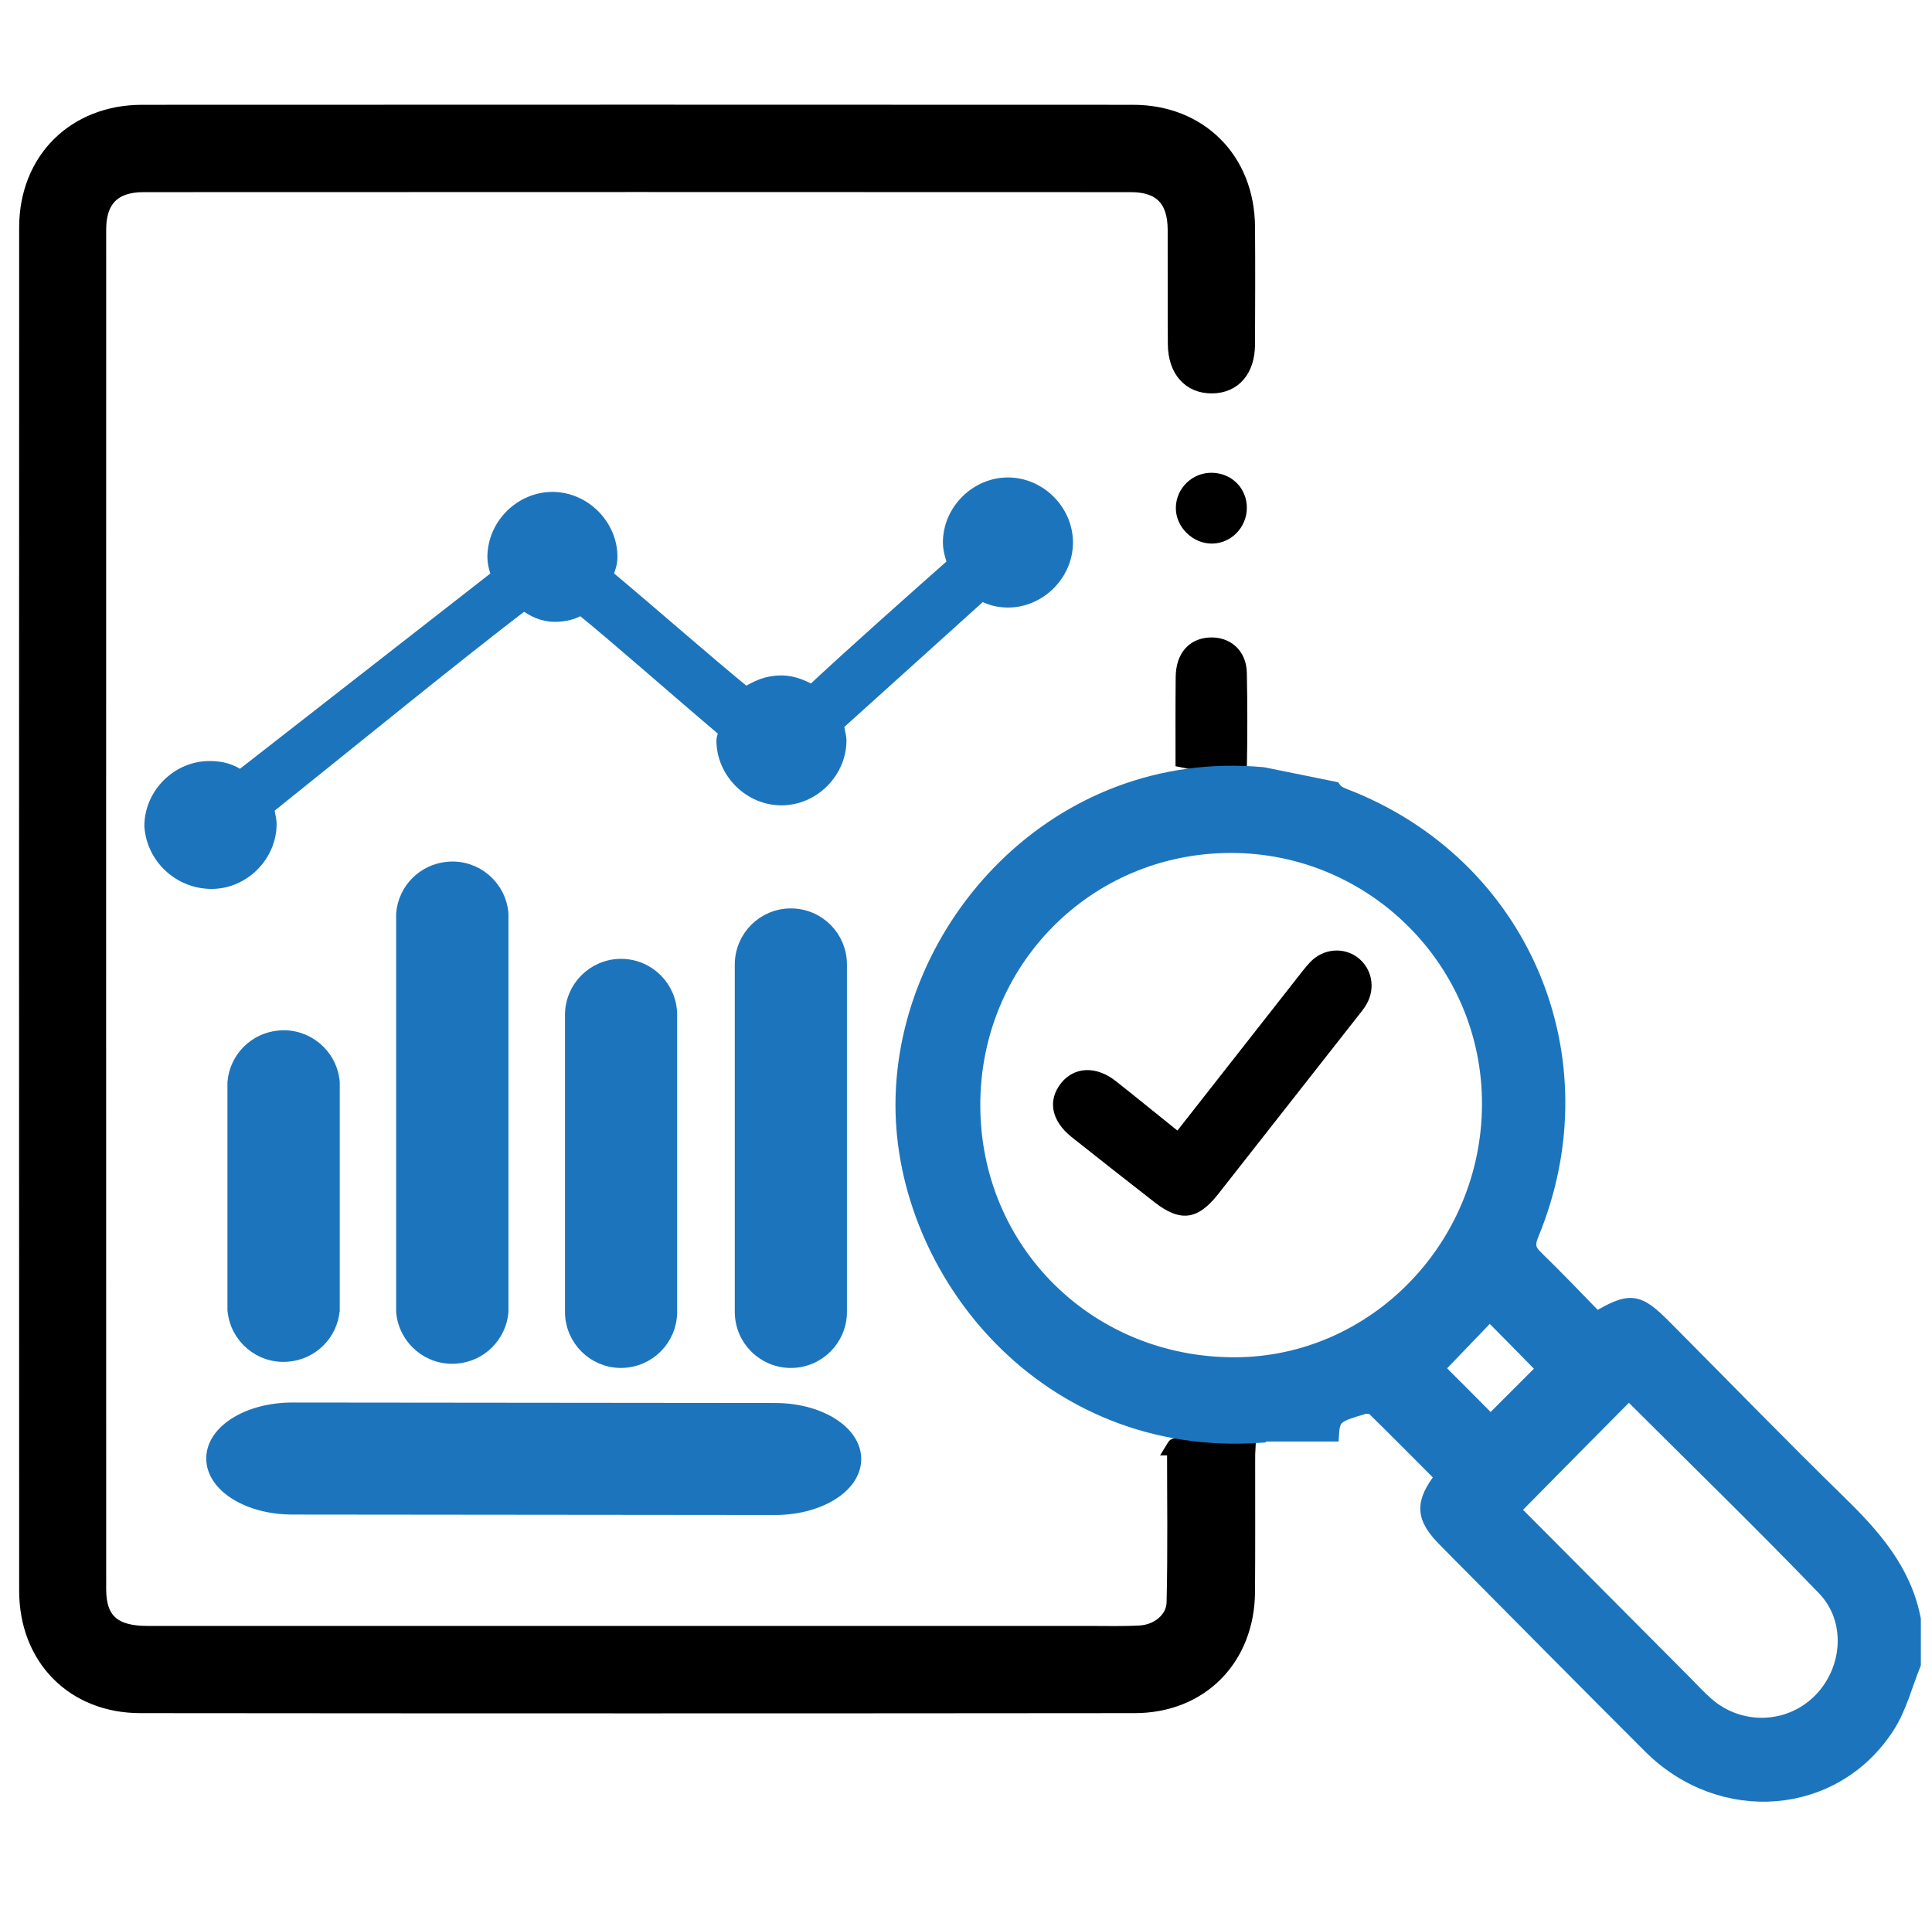 <?xml version="1.0" encoding="utf-8"?>
<!-- Generator: Adobe Illustrator 25.2.1, SVG Export Plug-In . SVG Version: 6.00 Build 0)  -->
<svg version="1.1" id="Layer_1" xmlns="http://www.w3.org/2000/svg" xmlns:xlink="http://www.w3.org/1999/xlink" x="0px" y="0px"
	 viewBox="0 0 123 122" style="enable-background:new 0 0 123 122;" xml:space="preserve">
<style type="text/css">
	.st0{stroke:#000000;stroke-miterlimit:10;}
	.st1{fill:#1C75BC;stroke:#1C75BC;stroke-miterlimit:10;}
</style>
<path d="M79.38,32.32c0,1.24-0.99,2.26-2.2,2.28c-1.25,0.02-2.35-1.07-2.32-2.31c0.03-1.23,1.05-2.21,2.29-2.2
	C78.41,30.11,79.38,31.07,79.38,32.32z"/>
<path class="st0" d="M74.74,92.13c0.02,0,0.04,0,0.06,0c0,3.3,0.05,6.59-0.03,9.88c-0.03,1.08-1.05,1.89-2.19,1.95
	c-1.06,0.06-2.12,0.03-3.19,0.03c-20,0-40.01,0-60.01,0c-2.17,0-3.12-0.85-3.12-2.84c-0.01-28.85,0-57.69,0-86.54
	c0-1.91,0.96-2.88,2.87-2.88c20.95-0.01,41.9-0.01,62.86,0c1.92,0,2.84,0.95,2.85,2.88c0.01,2.43-0.01,4.86,0.01,7.29
	c0.01,1.65,0.92,2.66,2.33,2.64c1.36-0.02,2.21-1,2.22-2.61c0.01-2.51,0.02-5.01,0-7.52c-0.04-4.24-3.03-7.24-7.27-7.24
	c-21.03-0.01-42.06-0.01-63.08,0c-4.29,0-7.33,3.03-7.33,7.31c-0.01,28.92-0.01,57.85,0,86.77c0,4.26,2.96,7.28,7.2,7.29
	c21.1,0.02,42.21,0.02,63.31,0c4.2,0,7.13-2.99,7.17-7.19c0.02-2.73,0.01-5.47,0.01-8.2c0-0.45,0-0.8,0.02-1.1h-4.61
	C74.79,92.05,74.77,92.08,74.74,92.13z"/>
<path d="M79.38,48.97c0.04-2.05,0.04-4.1,0-6.15c-0.03-1.43-1.08-2.34-2.45-2.24c-1.27,0.1-2.07,1.04-2.08,2.52
	c-0.02,1.89-0.01,3.77-0.01,5.67l4.72,0.95C79.42,49.54,79.37,49.3,79.38,48.97z"/>
<path d="M83.44,61.21c-0.37,0.38-0.68,0.82-1.01,1.23c-2.46,3.13-4.91,6.26-7.47,9.52c-1.41-1.13-2.67-2.16-3.95-3.17
	c-1.24-0.96-2.61-0.89-3.44,0.13c-0.89,1.1-0.65,2.41,0.65,3.45c1.75,1.39,3.51,2.77,5.28,4.15c1.64,1.28,2.75,1.14,4.05-0.51
	c2.98-3.79,5.95-7.58,8.93-11.37c0.19-0.24,0.38-0.47,0.53-0.74c0.58-1.03,0.33-2.27-0.58-2.96C85.54,60.27,84.26,60.37,83.44,61.21
	z"/>
<path class="st1" d="M86.78,89.52c0.22-0.07,0.59-0.03,0.74,0.12c1.47,1.44,2.91,2.9,4.36,4.35c-1.33,1.7-1.28,2.56,0.18,4.03
	c0.28,0.28,0.56,0.57,0.84,0.85c4.06,4.09,8.11,8.19,12.19,12.26c4.52,4.51,11.67,3.95,15.03-1.25c0.77-1.18,1.13-2.64,1.67-3.97
	c0-0.95,0-1.89,0-2.84c-0.6-3.08-2.53-5.27-4.69-7.38c-3.76-3.67-7.42-7.44-11.13-11.17c-1.74-1.75-2.16-1.8-4.34-0.52
	c-1.28-1.31-2.55-2.65-3.87-3.93c-0.49-0.47-0.57-0.84-0.3-1.5c4.66-11.24-0.6-23.56-11.91-27.89c-0.31-0.12-0.52-0.25-0.65-0.44
	l-4.49-0.91c-13.14-1.21-22.89,9.79-22.9,20.99c-0.01,10.6,9.07,22.01,22.8,21.01c0.04-0.05,0.05-0.08,0.05-0.08h4.39
	C84.82,90.11,85.14,90.01,86.78,89.52z M103.7,88.58c4.13,4.12,8.36,8.23,12.46,12.48c1.96,2.03,1.69,5.32-0.32,7.28
	c-2,1.95-5.18,2-7.27,0.11c-0.46-0.41-0.88-0.86-1.31-1.3c-3.68-3.69-7.35-7.39-11-11.05C98.8,93.52,101.27,91.03,103.7,88.58z
	 M98.36,87.12c-1.1,1.1-2.31,2.31-3.46,3.46c-1.07-1.08-2.34-2.35-3.47-3.48c1.12-1.17,2.29-2.38,3.41-3.55
	C95.96,84.67,97.21,85.95,98.36,87.12z M78.62,86.89c-9.34,0.02-16.69-7.25-16.71-16.52c-0.02-9.21,7.26-16.56,16.42-16.58
	c9.13-0.02,16.55,7.4,16.52,16.51C94.82,79.41,87.52,86.87,78.62,86.89z"/>
<path class="st1" d="M21.13,83.49v-14.6c-0.15-1.7-1.65-2.96-3.35-2.8c-1.49,0.13-2.67,1.31-2.8,2.8v14.48
	c0.15,1.7,1.65,2.96,3.35,2.8c1.49-0.13,2.67-1.31,2.8-2.8V83.49z"/>
<path class="st1" d="M31.87,83.49V58.15c-0.15-1.7-1.65-2.96-3.35-2.8c-1.49,0.13-2.67,1.31-2.8,2.8v25.34
	c0.15,1.7,1.65,2.96,3.35,2.8C30.55,86.17,31.74,84.98,31.87,83.49z"/>
<path class="st1" d="M42.61,83.49V64.6c0-1.69-1.37-3.07-3.07-3.07c-1.69,0-3.07,1.37-3.07,3.07l0,0v18.9
	c0,1.69,1.37,3.07,3.07,3.07C41.24,86.56,42.61,85.19,42.61,83.49z"/>
<path class="st1" d="M18.61,89.77l30.74,0.03c2.75,0,4.98,1.38,4.98,3.07c0,1.69-2.24,3.06-4.99,3.06l0,0L18.61,95.9
	c-2.75,0-4.98-1.38-4.98-3.07S15.86,89.77,18.61,89.77z"/>
<path class="st1" d="M53.42,61.39v22.11c0,1.69-1.37,3.07-3.07,3.07c-1.69,0-3.07-1.37-3.07-3.07V61.39c0-1.69,1.37-3.07,3.07-3.07
	C52.05,58.32,53.42,59.69,53.42,61.39z"/>
<circle class="st1" cx="13.63" cy="52.59" r="2.28"/>
<circle class="st1" cx="64.48" cy="34.52" r="2.28"/>
<path class="st1" d="M13.47,56.08c1.97,0,3.64-1.67,3.64-3.64c0-0.3-0.15-0.76-0.15-1.06c4.55-3.64,12.75-10.32,16.4-13.06
	c0.61,0.46,1.21,0.76,1.97,0.76c0.61,0,1.21-0.15,1.67-0.46c2.43,1.97,6.38,5.47,9.26,7.89c0,0.15-0.15,0.46-0.15,0.61
	c0,1.97,1.67,3.64,3.64,3.64s3.64-1.67,3.64-3.64c0-0.3-0.15-0.61-0.15-1.06l9.26-8.35c0.46,0.3,1.06,0.46,1.67,0.46
	c1.97,0,3.64-1.67,3.64-3.64s-1.67-3.64-3.64-3.64c-1.97,0-3.64,1.67-3.64,3.64c0,0.46,0.15,0.91,0.3,1.37
	c-2.58,2.28-6.68,5.92-9.11,8.2c-0.61-0.3-1.21-0.61-1.97-0.61c-0.91,0-1.52,0.3-2.28,0.76c-2.43-1.97-6.22-5.31-8.96-7.59
	c0.15-0.46,0.3-0.76,0.3-1.21c0-1.97-1.67-3.64-3.64-3.64c-1.97,0-3.64,1.67-3.64,3.64c0,0.46,0.15,0.91,0.3,1.21L15.3,49.55
	c-0.61-0.46-1.21-0.61-1.97-0.61c-1.97,0-3.64,1.67-3.64,3.64C9.83,54.56,11.5,56.08,13.47,56.08z"/>
<circle class="st1" cx="35.34" cy="35.58" r="2.28"/>
<circle class="st1" cx="50.06" cy="47.43" r="2.28"/>
</svg>
